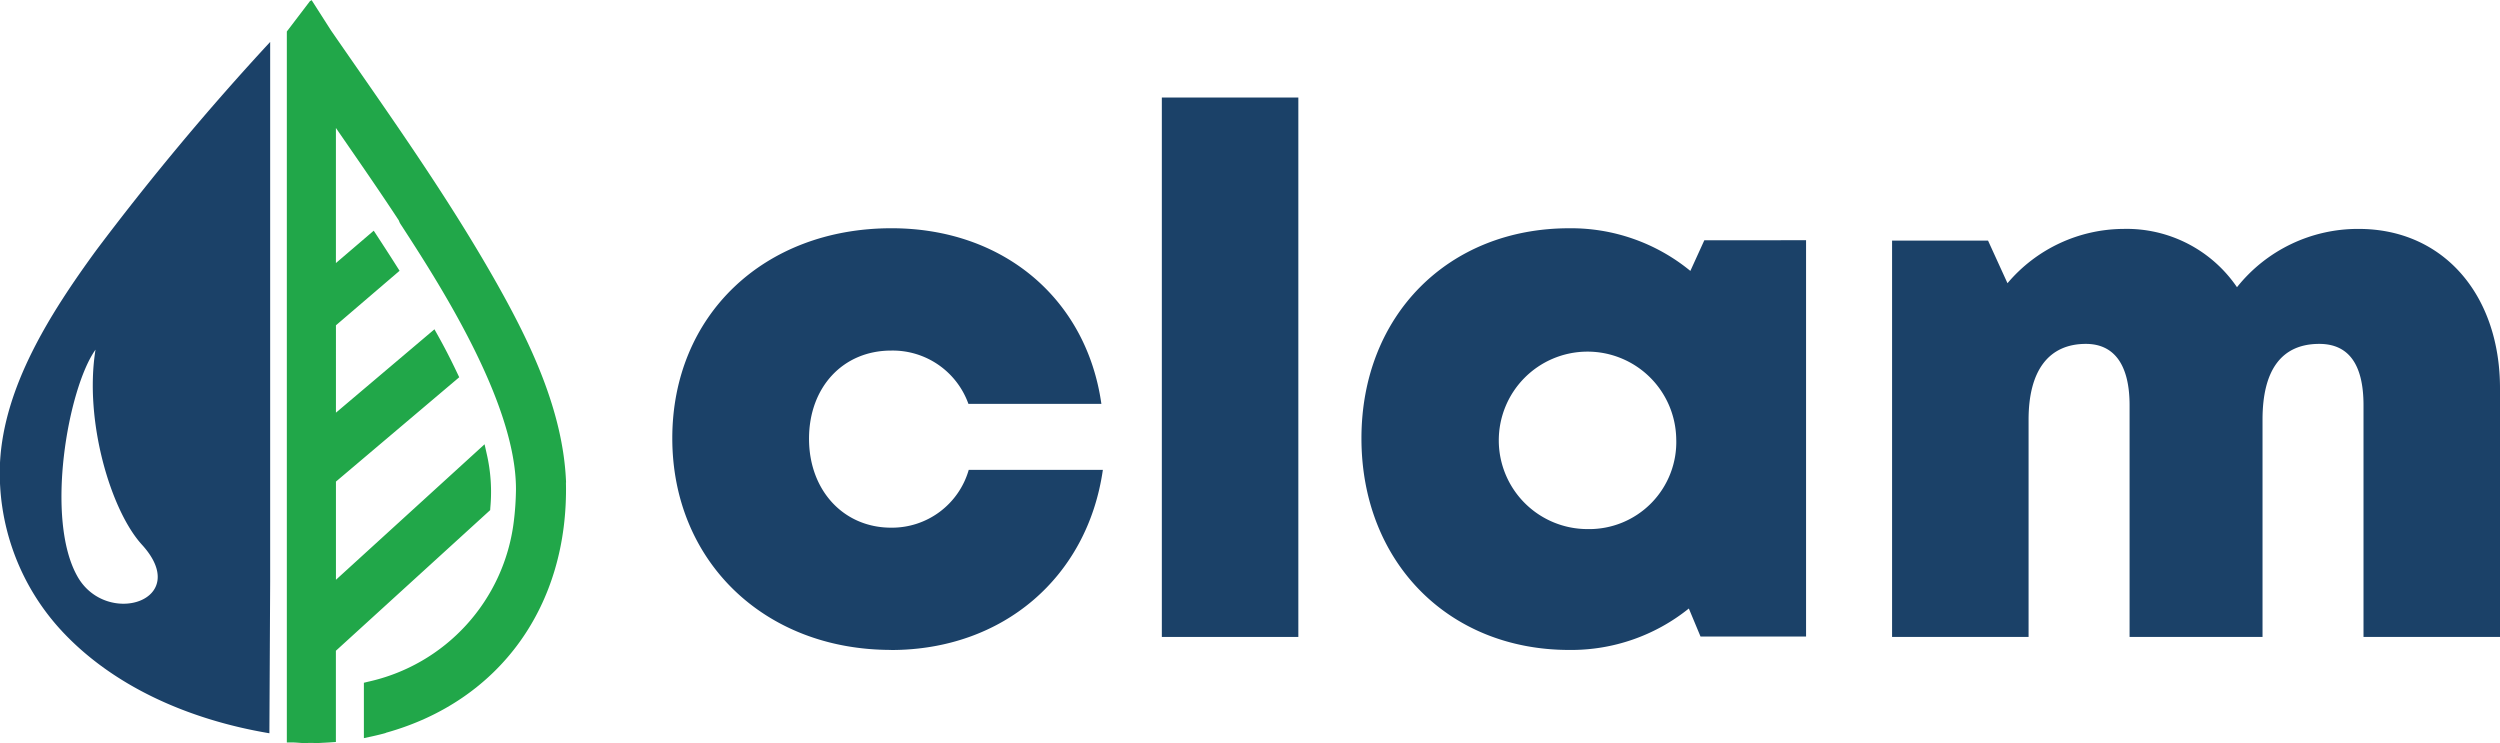 <svg xmlns="http://www.w3.org/2000/svg" xmlns:xlink="http://www.w3.org/1999/xlink" width="175.819" height="52.275" viewBox="0 0 175.819 52.275"><defs><clipPath id="clip-path"><rect id="Ret&#xE2;ngulo_268" data-name="Ret&#xE2;ngulo 268" width="175.819" height="52.275" fill="none"></rect></clipPath></defs><g id="Grupo_701" data-name="Grupo 701" transform="translate(-40 -251)"><g id="Grupo_700" data-name="Grupo 700" transform="translate(40 251)"><g id="Grupo_699" data-name="Grupo 699" clip-path="url(#clip-path)"><path id="Caminho_646" data-name="Caminho 646" d="M475.2,185.764c-8.938,0-15.39-6.262-15.39-14.887s6.422-14.768,15.42-14.768c7.833,0,13.708,4.938,14.757,12.352h-9.351a5.658,5.658,0,0,0-5.435-3.749c-3.374,0-5.775,2.564-5.775,6.2s2.43,6.255,5.775,6.255a5.617,5.617,0,0,0,5.457-4.066h9.433c-1.086,7.569-7.041,12.669-14.89,12.669Z" transform="translate(-412.529 -140.057)" fill="#1b4168"></path><rect id="Ret&#xE2;ngulo_267" data-name="Ret&#xE2;ngulo 267" width="9.6" height="37.936" transform="translate(81.709 6.859)" fill="#1b4168"></rect><path id="Caminho_647" data-name="Caminho 647" d="M962.365,156.955v27.872h-7.422l-.822-1.971a13.2,13.2,0,0,1-8.41,2.914c-8.523,0-14.615-6.218-14.615-14.88,0-8.632,6.092-14.776,14.615-14.776a13.223,13.223,0,0,1,8.517,3l.982-2.155Zm-9.131,13.958a6.24,6.24,0,1,0-6.239,6.357,6.123,6.123,0,0,0,6.239-6.357" transform="translate(-835.349 -140.061)" fill="#1b4168"></path><path id="Caminho_648" data-name="Caminho 648" d="M1336.744,167.772v17.481h-9.6V168.959c0-2.911-1.071-4.316-3.111-4.316-2.639,0-3.991,1.817-3.991,5.327v15.282h-9.35V168.959c0-2.823-1.064-4.316-3.074-4.316-2.6,0-4.029,1.861-4.029,5.327v15.282h-9.6V157.381h6.75l1.367,2.995a10.745,10.745,0,0,1,8.147-3.819,9.384,9.384,0,0,1,7.993,4.1,10.87,10.87,0,0,1,8.559-4.1c5.97,0,9.938,4.652,9.938,11.215" transform="translate(-1160.924 -140.458)" fill="#1b4168"></path><path id="Caminho_649" data-name="Caminho 649" d="M215.8,33.929c-.194-5.043-2.546-9.86-4.822-13.908-3.01-5.348-6.532-10.42-9.938-15.324-.593-.854-1.187-1.709-1.769-2.552L197.9,0l-.054.08L197.82.038l-1.658,2.178,0,50h.391c.135,0,.3.012.452.023l.24.016.412.022v-.028h.385v.024l.659-.034c.182-.009.365-.017.547-.03l.364-.025V45.766l10.851-9.891.009-.159a11.921,11.921,0,0,0-.256-3.815l-.147-.656-10.453,9.53V33.869l8.67-7.338-.129-.271c-.45-.95-.9-1.829-1.382-2.688l-.231-.414-6.928,5.864V22.877l4.475-3.834-.181-.286c-.491-.776-.98-1.528-1.393-2.161l-.243-.372L199.614,18.5V9l.591.856c1.27,1.839,2.583,3.74,3.829,5.639l.06.149.035.067c2.645,4.069,8.148,12.535,8.148,18.682a20.1,20.1,0,0,1-.155,2.3,13.173,13.173,0,0,1-10.241,11.25l-.3.074V51.91l.472-.1c.244-.052.485-.111.727-.17l.359-.1v-.008c8.008-2.232,12.847-8.948,12.652-17.6" transform="translate(-175.99)" fill="#21a749"></path><path id="Caminho_650" data-name="Caminho 650" d="M18.946,77.31C13.195,76.345,7.815,73.94,4.2,69.957a16.329,16.329,0,0,1-4.2-11.674C.277,52.927,3.5,47.822,6.749,43.367A186.8,186.8,0,0,1,19,28.691V42.384h0l0,11.424c0-10.366,0-10.728,0,0V66.633c0-17.238,0-12.825,0,0ZM6.716,50.334c-1.931,2.7-3.58,11.932-1.252,15.978,2.053,3.568,8.1,1.665,4.517-2.265-2.191-2.4-4.073-8.717-3.264-13.713" transform="translate(0 -25.741)" fill="#1b4168" fill-rule="evenodd"></path></g></g></g></svg>